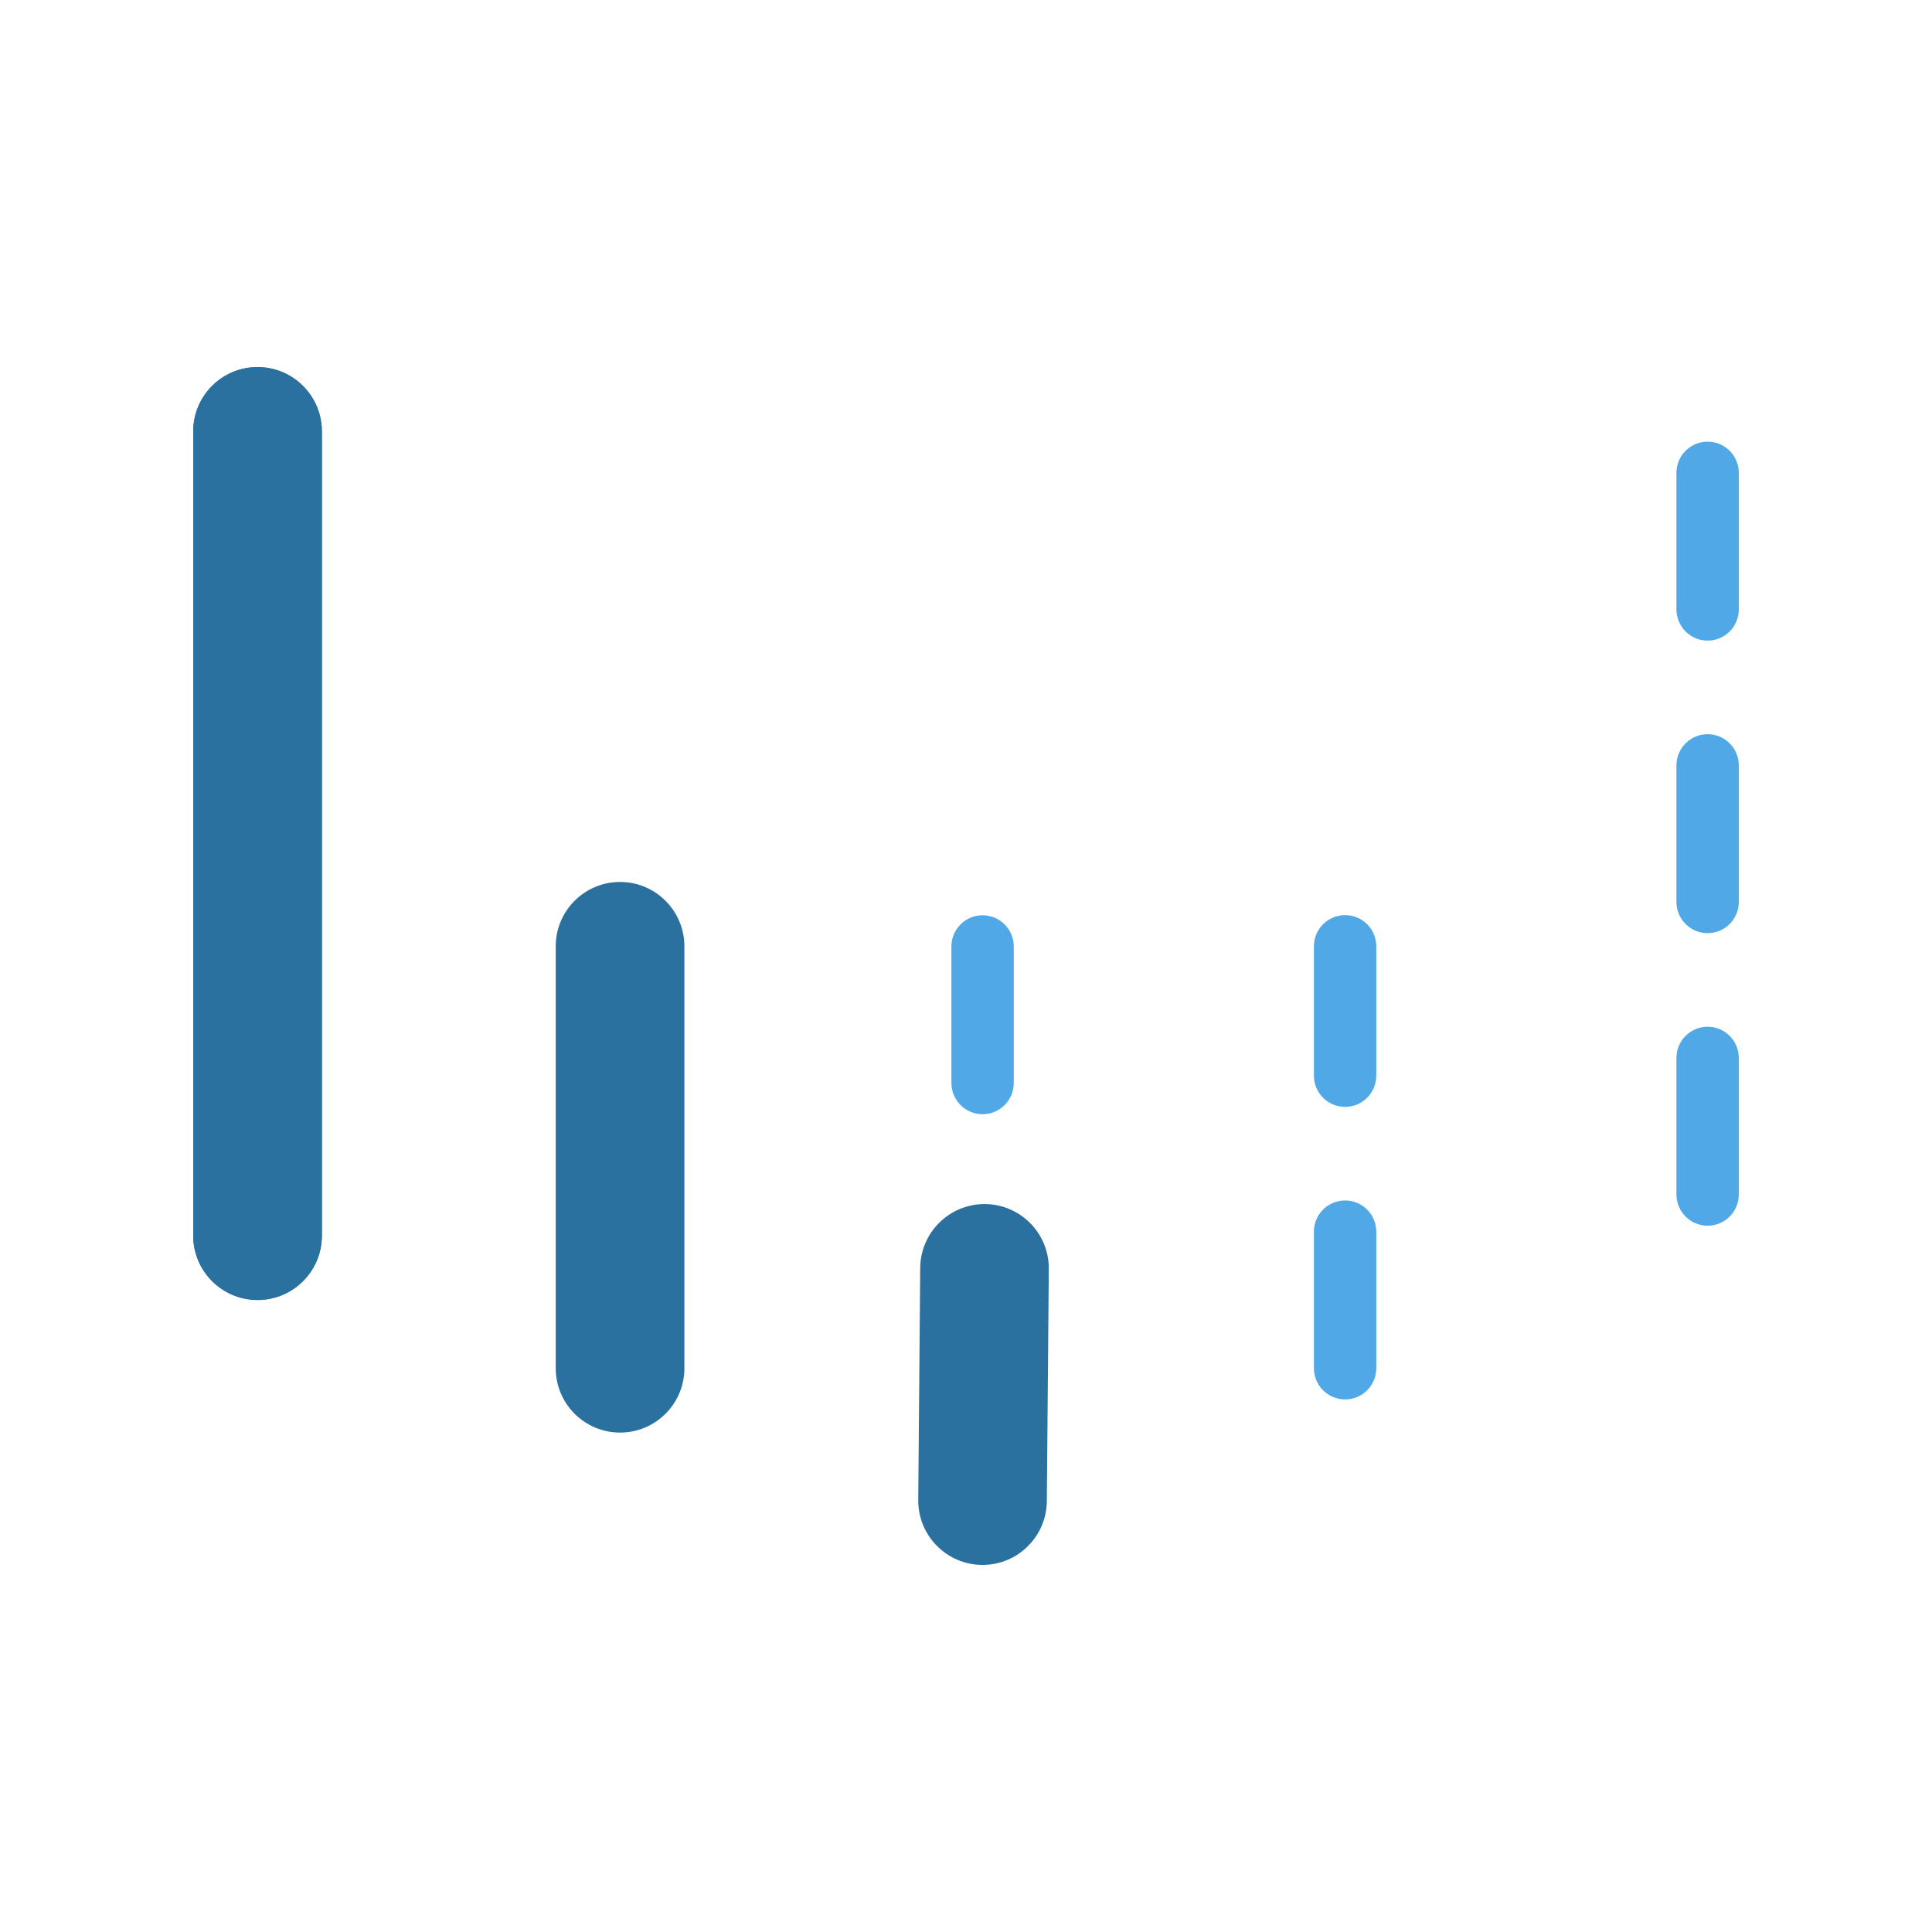 <?xml version="1.0" encoding="UTF-8"?>
<svg xmlns="http://www.w3.org/2000/svg" id="Expanded" viewBox="0 0 500 500">
  <defs>
    <style>.cls-1{fill:#50a9e6;}.cls-2{fill:#2b71a0;}</style>
  </defs>
  <path class="cls-2" d="M66.65,336.43s0,0,0,0c-9.19,0-16.65-7.46-16.65-16.66V111.66c0-9.2,7.45-16.66,16.65-16.66,0,0,0,0,0,0,9.19,0,16.65,7.46,16.65,16.66v208.12c0,9.2-7.45,16.66-16.65,16.66Z"></path>
  <path class="cls-2" d="M66.65,336.43s0,0,0,0c-9.19,0-16.65-7.46-16.65-16.66V111.66c0-9.2,7.45-16.66,16.65-16.66,0,0,0,0,0,0,9.19,0,16.65,7.46,16.65,16.66v208.12c0,9.2-7.45,16.66-16.65,16.66Z"></path>
  <path class="cls-2" d="M160.47,370.75s0,0,0,0c-9.19,0-16.65-7.46-16.65-16.66v-109.18c0-9.2,7.45-16.66,16.65-16.66,0,0,0,0,0,0,9.19,0,16.65,7.46,16.65,16.66v109.18c0,9.2-7.45,16.66-16.65,16.66Z"></path>
  <path class="cls-1" d="M254.29,288.36c-4.46,0-8.07-3.62-8.07-8.08v-35.33c0-4.46,3.61-8.08,8.07-8.08s8.07,3.62,8.07,8.08v35.33c0,4.46-3.61,8.08-8.07,8.08Z"></path>
  <path class="cls-2" d="M254.29,405s-.09,0-.14,0c-9.19-.08-16.58-7.6-16.51-16.8l.51-60.07c.08-9.15,7.52-16.52,16.64-16.52,.05,0,.09,0,.14,0,9.19,.08,16.58,7.6,16.5,16.8l-.51,60.07c-.08,9.15-7.51,16.52-16.64,16.52Z"></path>
  <path class="cls-1" d="M348.11,362.17h0c-4.46,0-8.07-3.62-8.07-8.08v-35.33c0-4.46,3.61-8.08,8.07-8.08h0c4.46,0,8.07,3.62,8.07,8.08v35.33c0,4.46-3.61,8.08-8.07,8.08Zm0-75.71h0c-4.46,0-8.07-3.62-8.07-8.08v-33.47c0-4.46,3.61-8.08,8.07-8.08h0c4.46,0,8.07,3.62,8.07,8.08v33.47c0,4.46-3.61,8.08-8.07,8.08Z"></path>
  <path class="cls-1" d="M441.93,317.21c-4.46,0-8.07-3.62-8.07-8.08v-35.33c0-4.46,3.61-8.08,8.07-8.08s8.07,3.62,8.07,8.08v35.33c0,4.46-3.61,8.08-8.07,8.08Zm0-75.71h0c-4.46,0-8.07-3.62-8.07-8.08v-35.33c0-4.46,3.61-8.08,8.07-8.08h0c4.46,0,8.07,3.62,8.07,8.08v35.33c0,4.46-3.61,8.08-8.07,8.08Zm0-75.71c-4.46,0-8.07-3.62-8.07-8.08v-35.33c0-4.46,3.61-8.08,8.07-8.08s8.07,3.62,8.07,8.08v35.33c0,4.46-3.61,8.08-8.07,8.08Z"></path>
</svg>
